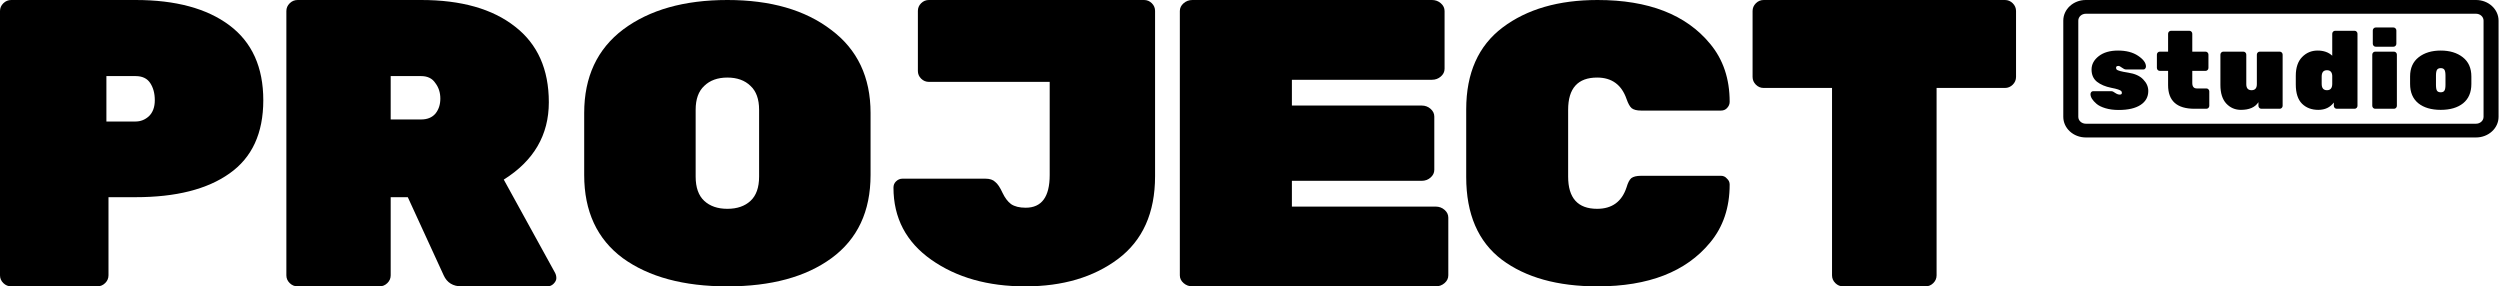 <?xml version="1.0" encoding="UTF-8"?> <svg xmlns="http://www.w3.org/2000/svg" width="873" height="100" viewBox="0 0 873 100" fill="none"><path d="M615.881 0H700.119C701.172 0 702.082 0.381 702.85 1.143C703.616 1.905 704 2.81 704 3.857V26.857C704 27.905 703.616 28.81 702.85 29.571C702.082 30.333 701.172 30.714 700.119 30.714H676.256V96.143C676.256 97.19 675.872 98.095 675.106 98.857C674.339 99.619 673.429 100 672.375 100H643.625C642.57 100 641.66 99.619 640.894 98.857C640.126 98.095 639.744 97.19 639.744 96.143V30.714H615.881C614.826 30.714 613.916 30.333 613.15 29.571C612.382 28.81 612 27.905 612 26.857V3.857C612 2.81 612.382 1.905 613.15 1.143C613.916 0.381 614.826 0 615.881 0Z" fill="black"></path><path d="M547.595 38.333V61.667C547.595 69.167 550.971 72.917 557.726 72.917C562.929 72.917 566.351 70.417 567.994 65.417C568.45 63.843 568.998 62.778 569.637 62.222C570.367 61.667 571.507 61.389 573.06 61.389H600.988C601.81 61.389 602.494 61.713 603.042 62.361C603.68 62.917 604 63.611 604 64.444C604 72.5 601.718 79.259 597.155 84.722C588.757 94.907 575.661 100 557.863 100C543.899 100 532.763 96.898 524.458 90.694C516.152 84.398 512 74.769 512 61.806V38.194C512 25.509 516.244 15.972 524.732 9.583C533.22 3.194 544.263 0 557.863 0C575.661 0 588.757 5.093 597.155 15.278C601.718 20.741 604 27.5 604 35.556C604 36.389 603.68 37.13 603.042 37.778C602.494 38.333 601.81 38.611 600.988 38.611H573.06C571.599 38.611 570.504 38.333 569.774 37.778C569.134 37.222 568.542 36.157 567.994 34.583C566.259 29.583 562.837 27.083 557.726 27.083C550.971 27.083 547.595 30.833 547.595 38.333Z" fill="black"></path><path d="M451.13 72.143H501.347C502.544 72.143 503.576 72.524 504.445 73.286C505.316 74.048 505.75 74.952 505.75 76V96.143C505.75 97.19 505.316 98.095 504.445 98.857C503.576 99.619 502.544 100 501.347 100H416.402C415.207 100 414.174 99.619 413.304 98.857C412.435 98.095 412 97.19 412 96.143V3.857C412 2.81 412.435 1.905 413.304 1.143C414.174 0.381 415.207 0 416.402 0H500.043C501.24 0 502.272 0.381 503.141 1.143C504.012 1.905 504.445 2.81 504.445 3.857V24C504.445 25.048 504.012 25.952 503.141 26.714C502.272 27.476 501.24 27.857 500.043 27.857H451.13V36.857H496.456C497.653 36.857 498.685 37.238 499.554 38C500.425 38.762 500.858 39.667 500.858 40.714V59.286C500.858 60.333 500.425 61.238 499.554 62C498.685 62.762 497.653 63.143 496.456 63.143H451.13V72.143Z" fill="black"></path><path d="M403.349 3.803V61.549C403.349 74.319 399.04 83.944 390.421 90.422C381.897 96.808 371.1 100 358.03 100C344.96 100 334.02 96.901 325.212 90.704C316.404 84.507 312 76.103 312 65.493C312 64.648 312.284 63.944 312.852 63.38C313.515 62.723 314.273 62.394 315.125 62.394H344.107C345.623 62.394 346.759 62.77 347.517 63.521C348.369 64.178 349.222 65.446 350.074 67.324C350.927 69.108 351.921 70.422 353.058 71.268C354.289 72.113 355.994 72.535 358.172 72.535C363.76 72.535 366.554 68.732 366.554 61.127V28.591H324.36C323.318 28.591 322.418 28.216 321.661 27.465C320.903 26.714 320.524 25.822 320.524 24.789V3.803C320.524 2.77 320.903 1.878 321.661 1.127C322.418 0.376 323.318 0 324.36 0H399.514C400.555 0 401.455 0.376 402.213 1.127C402.971 1.878 403.349 2.77 403.349 3.803Z" fill="black"></path><path d="M217.623 10.278C226.805 3.426 238.931 0 254 0C269.07 0 281.146 3.472 290.227 10.417C299.41 17.268 304 26.944 304 39.444V61.111C304 73.796 299.459 83.472 290.377 90.139C281.395 96.713 269.269 100 254 100C238.73 100 226.555 96.713 217.473 90.139C208.491 83.472 204 73.796 204 61.111V39.444C204 26.852 208.542 17.13 217.623 10.278ZM245.916 70.139C247.913 71.991 250.608 72.917 254 72.917C257.393 72.917 260.088 71.991 262.084 70.139C264.081 68.287 265.078 65.463 265.078 61.667V38.333C265.078 34.63 264.081 31.852 262.084 30C260.088 28.056 257.393 27.083 254 27.083C250.608 27.083 247.913 28.056 245.916 30C243.92 31.852 242.922 34.63 242.922 38.333V61.667C242.922 65.463 243.92 68.287 245.916 70.139Z" fill="black"></path><path d="M193.837 95.286C194.129 95.857 194.275 96.476 194.275 97.143C194.275 97.81 193.934 98.476 193.255 99.143C192.672 99.714 191.943 100 191.069 100H161.198C158.187 100 156.099 98.714 154.933 96.143L142.402 68.857H136.428V96.143C136.428 97.19 136.039 98.095 135.262 98.857C134.484 99.619 133.562 100 132.494 100H103.934C102.866 100 101.943 99.619 101.166 98.857C100.389 98.095 100 97.19 100 96.143V3.857C100 2.81 100.389 1.905 101.166 1.143C101.943 0.381 102.866 0 103.934 0H147.065C161.053 0 171.981 3.095 179.849 9.286C187.718 15.381 191.652 24.19 191.652 35.714C191.652 47.143 186.406 56.143 175.915 62.714L193.837 95.286ZM136.428 26.571V41.714H147.065C149.201 41.714 150.853 41.048 152.019 39.714C153.184 38.286 153.767 36.524 153.767 34.429C153.767 32.333 153.184 30.524 152.019 29C150.949 27.381 149.298 26.571 147.065 26.571H136.428Z" fill="black"></path><path d="M3.934 0H47.355C61.344 0 72.272 2.952 80.14 8.857C88.008 14.762 91.943 23.476 91.943 35C91.943 46.524 88.008 55.048 80.14 60.571C72.369 66.095 61.441 68.857 47.355 68.857H37.884V96.143C37.884 97.19 37.496 98.095 36.719 98.857C35.942 99.619 35.019 100 33.95 100H3.934C2.866 100 1.943 99.619 1.166 98.857C0.389 98.095 0 97.19 0 96.143V3.857C0 2.81 0.389 1.905 1.166 1.143C1.943 0.381 2.866 0 3.934 0ZM37.156 26.571V42.429H47.355C49.104 42.429 50.658 41.81 52.018 40.571C53.378 39.238 54.058 37.381 54.058 35C54.058 32.619 53.524 30.619 52.455 29C51.387 27.381 49.687 26.571 47.355 26.571H37.156Z" fill="black"></path><path d="M864.637 0C868.979 0 872.498 3.224 872.498 7.2V40.8C872.498 44.776 868.979 48 864.637 48H728.362C724.02 48 720.5 44.776 720.5 40.8V7.2C720.5 3.224 724.02 0 728.362 0H864.637ZM728.362 4.8C726.915 4.8 725.741 5.875 725.741 7.2V40.8C725.741 42.125 726.915 43.2 728.362 43.2H864.637C866.084 43.2 867.257 42.125 867.257 40.8V7.2C867.257 5.875 866.084 4.8 864.637 4.8H728.362ZM739.629 17.655C742.482 17.655 744.819 18.268 746.639 19.495C748.458 20.722 749.368 21.963 749.368 23.216C749.368 23.497 749.281 23.74 749.109 23.944C748.962 24.148 748.778 24.251 748.557 24.251H742.359C741.991 24.251 741.535 24.047 740.994 23.638C740.453 23.229 740.047 23.023 739.776 23.023C739.211 23.023 738.929 23.229 738.929 23.638C738.929 23.893 738.989 24.098 739.112 24.251C739.432 24.634 740.773 25.005 743.134 25.363C745.495 25.721 747.253 26.513 748.409 27.74C749.59 28.942 750.18 30.285 750.18 31.768C750.18 33.838 749.282 35.462 747.486 36.638C745.691 37.814 743.146 38.401 739.851 38.401C738.104 38.401 736.555 38.197 735.202 37.788C733.85 37.379 732.817 36.867 732.104 36.254C730.702 35.052 730.001 33.927 730.001 32.879C730.001 32.598 730.087 32.355 730.259 32.15C730.431 31.946 730.641 31.844 730.887 31.844H737.305C737.649 31.844 738.092 32.048 738.633 32.457C739.198 32.84 739.728 33.033 740.22 33.033C740.711 33.033 740.957 32.84 740.957 32.457C740.957 32.202 740.895 31.997 740.772 31.844C740.452 31.435 739.272 31.039 737.231 30.655C735.19 30.246 733.53 29.543 732.251 28.546C730.997 27.523 730.37 26.104 730.37 24.289C730.37 22.474 731.206 20.914 732.878 19.61C734.55 18.306 736.801 17.655 739.629 17.655ZM783.409 18.038C783.679 18.038 783.912 18.14 784.109 18.345C784.306 18.549 784.404 18.793 784.404 19.074V29.39C784.404 30.796 785.019 31.499 786.249 31.499C787.478 31.499 788.094 30.796 788.094 29.39V19.074C788.094 18.793 788.192 18.549 788.389 18.345C788.585 18.14 788.819 18.038 789.09 18.038H796.099C796.369 18.038 796.603 18.14 796.8 18.345C796.996 18.549 797.095 18.793 797.095 19.074V36.944C797.095 37.225 796.996 37.468 796.8 37.673C796.603 37.877 796.369 37.98 796.099 37.98H789.643C789.372 37.979 789.139 37.877 788.942 37.673C788.745 37.468 788.647 37.225 788.647 36.944V35.679C787.491 37.468 785.45 38.363 782.523 38.363C780.507 38.363 778.81 37.635 777.433 36.178C776.055 34.695 775.366 32.522 775.366 29.658V19.074C775.366 18.793 775.465 18.549 775.662 18.345C775.859 18.141 776.092 18.038 776.362 18.038H783.409ZM822.238 10.752C822.509 10.752 822.743 10.854 822.939 11.059C823.136 11.263 823.234 11.506 823.234 11.787V36.944C823.234 37.225 823.136 37.468 822.939 37.673C822.743 37.877 822.509 37.98 822.238 37.98H815.967C815.697 37.98 815.462 37.877 815.266 37.673C815.069 37.468 814.971 37.225 814.971 36.944V35.794C813.692 37.507 811.884 38.363 809.548 38.363C807.212 38.363 805.318 37.647 803.867 36.216C802.416 34.759 801.69 32.522 801.69 29.505V26.475C801.691 23.611 802.429 21.425 803.904 19.917C805.38 18.409 807.175 17.655 809.29 17.655C811.43 17.655 813.139 18.256 814.418 19.457V11.787C814.418 11.506 814.516 11.263 814.713 11.059C814.909 10.854 815.144 10.752 815.414 10.752H822.238ZM852.302 17.655C855.449 17.655 858.02 18.435 860.012 19.994C862.004 21.554 863 23.791 863 26.705V29.312C863 32.253 862.04 34.503 860.122 36.062C858.204 37.596 855.597 38.363 852.302 38.363C849.007 38.363 846.4 37.596 844.481 36.062C842.563 34.503 841.604 32.253 841.604 29.312V26.705C841.604 23.791 842.6 21.554 844.592 19.994C846.584 18.435 849.154 17.655 852.302 17.655ZM764.549 10.752C764.819 10.752 765.053 10.854 765.25 11.059C765.447 11.263 765.545 11.506 765.545 11.787V18.038H770.192C770.463 18.038 770.697 18.14 770.894 18.345C771.09 18.549 771.188 18.793 771.188 19.074V23.714C771.188 23.995 771.09 24.238 770.894 24.442C770.697 24.647 770.463 24.749 770.192 24.749H765.545V28.968C765.545 30.246 766.073 30.885 767.131 30.885H770.488C770.759 30.885 770.992 30.988 771.188 31.192C771.385 31.397 771.484 31.64 771.484 31.921V36.944C771.484 37.225 771.385 37.468 771.188 37.673C770.992 37.877 770.759 37.979 770.488 37.98H766.319C760.171 37.98 757.097 35.231 757.097 29.734V24.749H754.183C753.912 24.749 753.678 24.647 753.481 24.442C753.285 24.238 753.187 23.995 753.187 23.714V19.074C753.187 18.793 753.285 18.549 753.481 18.345C753.678 18.14 753.912 18.038 754.183 18.038H757.097V11.787C757.097 11.506 757.196 11.263 757.393 11.059C757.589 10.854 757.823 10.752 758.093 10.752H764.549ZM835.996 18.038C836.267 18.038 836.501 18.14 836.697 18.345C836.894 18.549 836.992 18.793 836.992 19.074V36.944C836.992 37.225 836.894 37.468 836.697 37.673C836.501 37.877 836.267 37.979 835.996 37.98H829.393C829.122 37.98 828.888 37.877 828.691 37.673C828.495 37.468 828.396 37.225 828.396 36.944V19.074C828.396 18.793 828.495 18.549 828.691 18.345C828.888 18.14 829.122 18.038 829.393 18.038H835.996ZM852.302 23.791C851.687 23.791 851.257 23.983 851.011 24.366C850.765 24.75 850.642 25.427 850.642 26.398V29.62C850.642 30.642 850.765 31.333 851.011 31.69C851.257 32.048 851.687 32.227 852.302 32.227C852.917 32.227 853.347 32.036 853.593 31.652C853.839 31.269 853.962 30.591 853.962 29.62V26.398C853.962 25.427 853.839 24.75 853.593 24.366C853.347 23.983 852.917 23.791 852.302 23.791ZM812.573 24.52C811.344 24.52 810.729 25.261 810.729 26.743V29.274C810.729 30.757 811.344 31.499 812.573 31.499C813.803 31.499 814.418 30.757 814.418 29.274V26.436C814.344 25.158 813.729 24.52 812.573 24.52ZM835.812 9.602C836.082 9.602 836.316 9.704 836.513 9.908C836.71 10.113 836.808 10.356 836.808 10.637V15.277C836.808 15.558 836.71 15.801 836.513 16.006C836.316 16.21 836.082 16.312 835.812 16.312H829.577C829.307 16.312 829.073 16.21 828.876 16.006C828.68 15.801 828.581 15.558 828.581 15.277V10.637C828.581 10.356 828.679 10.113 828.876 9.908C829.073 9.704 829.307 9.602 829.577 9.602H835.812Z" fill="black"></path></svg> 